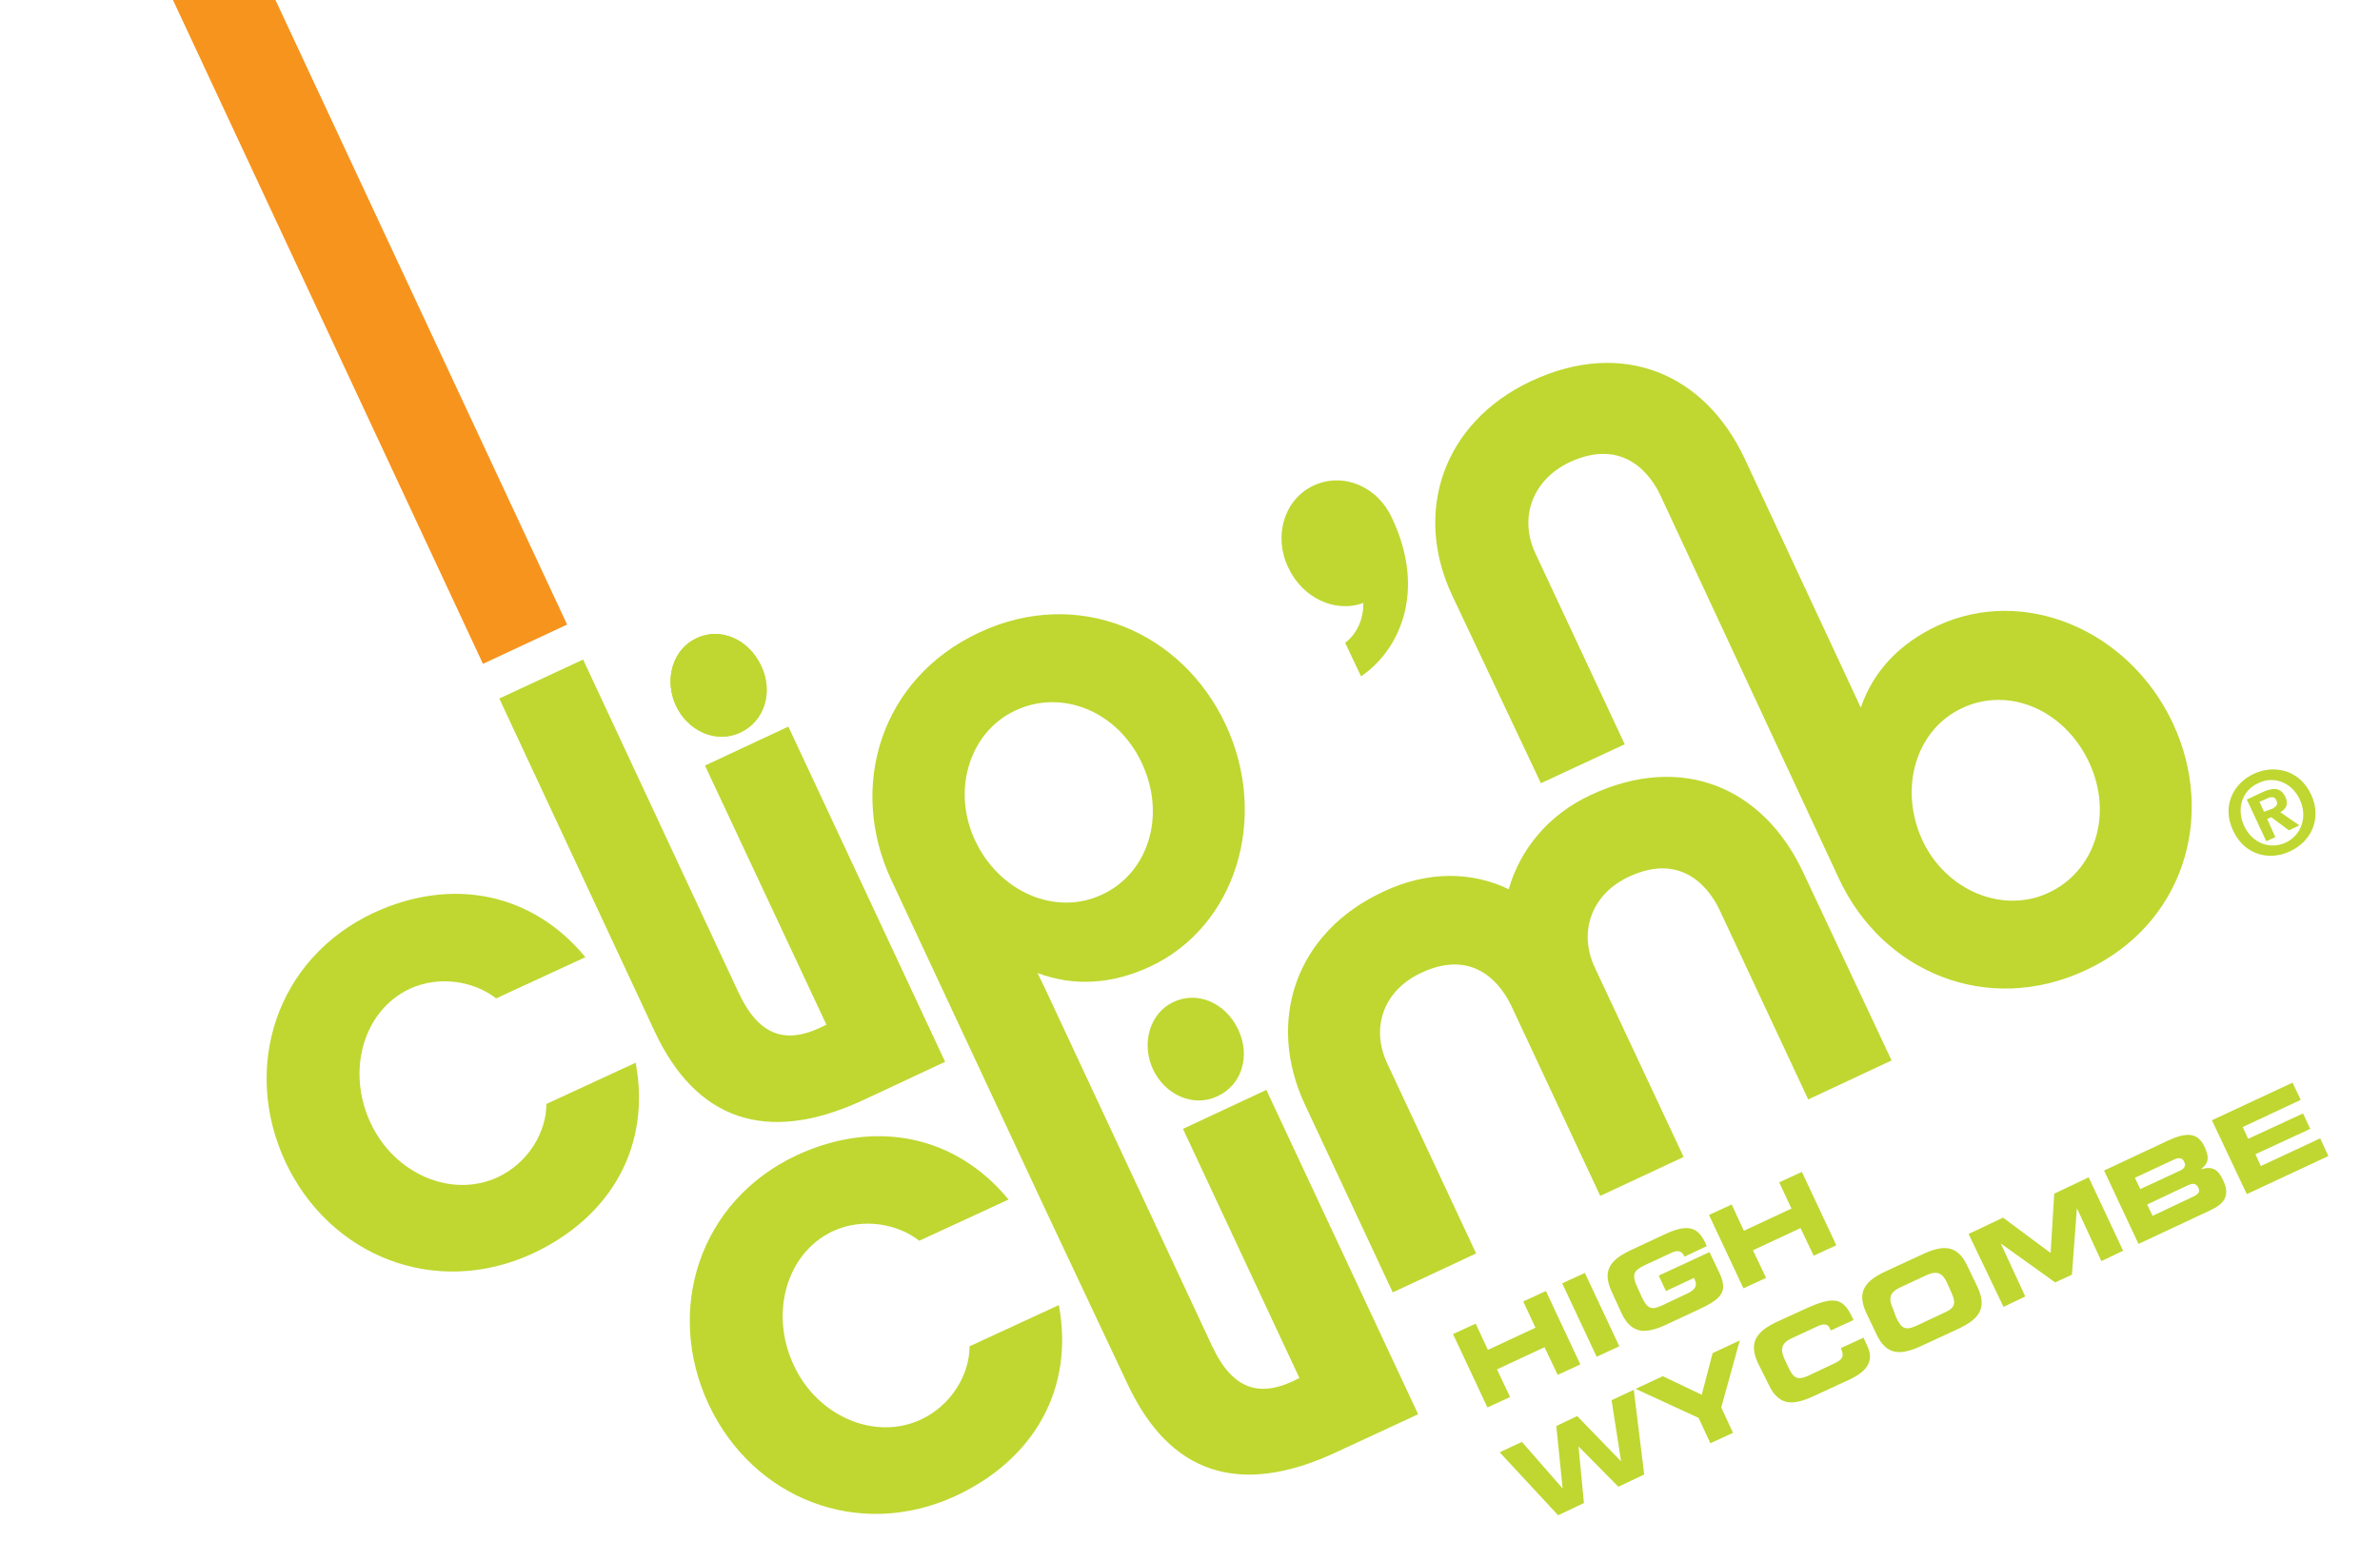 <?xml version="1.0" encoding="UTF-8"?> <svg xmlns="http://www.w3.org/2000/svg" xmlns:xlink="http://www.w3.org/1999/xlink" version="1.1" id="Layer_1" x="0px" y="0px" viewBox="0 0 525.3 344.7" style="enable-background:new 0 0 525.3 344.7;" xml:space="preserve"> <style type="text/css"> .st0{fill:#BFD730;} .st1{fill:#F7941D;} </style> <g> <g> <g> <path class="st0" d="M320.5,131.4c-8.6-18.3-2.1-38.1,17.5-47.3c20.2-9.4,38.3-1.6,47.1,17.2l25.6,54.9c2.8-8.1,8.6-14.2,17-18.1 c19-8.8,42.2,0.9,51.9,21.6c9.6,20.6,2.3,44.5-19.3,54.5c-21.7,10.1-44.8,0.4-54.4-20.2l-39.4-84.6c-1.9-4.1-7.8-13-20-7.4 c-8.1,3.8-11.4,12.1-7.6,20.2l19.7,42.1l-18.5,8.6L320.5,131.4z M461.1,168.3c-5.5-11.7-17.8-16.8-28-12 c-10.2,4.7-14.1,17.7-8.8,29.2c5.2,11.1,17.7,16.3,27.8,11.6C462.3,192.4,466.5,179.9,461.1,168.3"></path> <path class="st0" d="M140.3,234.6l-19.7,9.1c0,6.1-3.9,13-10.8,16.2c-10.2,4.7-22.8-0.8-28-12c-5.4-11.5-1.6-24.8,8.6-29.6 c6.7-3.1,14.4-1.6,19.1,2.1l19.7-9.1c-11.7-14.2-29.4-17.8-46.7-9.8c-21.6,10.1-29.2,34.2-19.5,55c9.7,20.7,33,30.2,54.6,20.2 C135.1,268.5,143.7,252.8,140.3,234.6"></path> <path class="st0" d="M233.7,288.1l-19.7,9.1c0,6.1-3.9,13-10.8,16.2c-10.2,4.7-22.8-0.8-28-12c-5.4-11.5-1.6-24.8,8.6-29.6 c6.7-3.1,14.4-1.6,19.1,2.1l19.7-9.1c-11.7-14.2-29.4-17.8-46.7-9.8c-21.6,10.1-29.2,34.2-19.5,55c9.7,20.7,33,30.2,54.6,20.2 C228.5,322,237.1,306.3,233.7,288.1"></path> <path class="st0" d="M398,192.6c-8.8-18.8-26.8-26.5-46.9-17.1c-9.3,4.3-15.6,12-18.1,20.8c-8.1-3.9-17.8-4.1-27.6,0.5 c-19.7,9.1-25.9,28.8-17.4,47l19.4,41.5l18.4-8.6l-19.6-41.9c-3.8-8.1-0.7-16.3,7.6-20.1c12.1-5.6,17.9,3.4,19.8,7.4l19.6,41.9 l18.4-8.6L352,213.6c-3.8-8.1-0.5-16.4,7.6-20.1c12.1-5.6,18,3.3,19.9,7.3l19.6,41.9l18.4-8.6L398,192.6z"></path> <path class="st0" d="M144.5,227.7l-34.3-73.5l18.5-8.6l34.3,73.5c4.7,10,10.8,11.6,19.4,7.1L155.6,169l18.4-8.6l34.6,74 l-18.4,8.6C169.1,252.7,153.6,247.2,144.5,227.7"></path> <path class="st0" d="M168,147c-2.8-6-9.1-8.6-14.3-6.1c-5.2,2.4-7.2,9.1-4.5,14.9c2.7,5.7,9,8.4,14.2,5.9 C168.6,159.3,170.8,152.9,168,147"></path> <path class="st0" d="M168,147c-2.8-6-9.1-8.6-14.3-6.1c-5.2,2.4-7.2,9.1-4.5,14.9c2.7,5.7,9,8.4,14.2,5.9 C168.6,159.3,170.8,152.9,168,147"></path> <path class="st0" d="M270.5,159.9c9.7,20.7,2.2,44.7-16.7,53.5c-8.4,3.9-16.8,4.4-24.8,1.4l1.6,3.3l36.9,79 c4.7,10,10.8,11.6,19.3,7.1l-25.7-55l18.4-8.6l33.5,71.6l-17.9,8.3c-21.7,10.2-37,4.7-46.2-14.9L231,267.6l-34.3-73.4 c-9.6-20.6-2.3-44.5,19.5-54.6C237.8,129.5,260.8,139.3,270.5,159.9 M252,168.4c-5.4-11.5-17.7-16.3-27.8-11.6 c-10.2,4.7-14.2,17.6-9,28.7c5.3,11.4,17.8,16.8,28,12C253.4,192.8,257.5,180.1,252,168.4"></path> <path class="st0" d="M273.3,227.3c-2.8-6-9.1-8.6-14.3-6.1c-5.2,2.4-7.2,9.1-4.5,14.9c2.7,5.7,9,8.4,14.2,5.9 C274,239.6,276.1,233.2,273.3,227.3"></path> <path class="st0" d="M300.9,133.1c-6.2,2.3-13.5-1.1-16.6-7.9c-3.3-7-0.8-15,5.6-18c6.4-3,14.1,0,17.4,7.3 c7.7,16.4,1.3,29.3-6.9,34.8l-3.5-7.4C299.6,139.9,301,136.4,300.9,133.1"></path> <path class="st0" d="M507.6,176.5c1.8,3.9,0.3,7.9-3.1,9.5l0,0c-3.4,1.6-7.4,0.2-9.2-3.7c-1.8-3.9-0.3-7.9,3.1-9.4 C501.7,171.2,505.8,172.6,507.6,176.5 M510.1,175.4c-2.5-5.4-8.1-6.7-12.6-4.6c-4.6,2.1-7.2,7.2-4.6,12.6 c2.5,5.4,8.1,6.7,12.6,4.5C510,185.8,512.6,180.8,510.1,175.4 M499.7,179.2l-1-2.2l1.4-0.6c0.8-0.4,1.8-0.8,2.3,0.2 c0.5,1,0,1.4-0.8,1.9L499.7,179.2z M500.4,180.8l0.9-0.4l3.9,2.9l2.3-1.1l-4.2-2.9c1.2-0.7,1.9-1.7,1.1-3.4c-1-2.1-2.7-2.1-5.1-1 l-3.4,1.6l4.3,9.2l2-0.9L500.4,180.8z"></path> </g> <rect x="52.3" y="-98" transform="matrix(0.906 -0.423 0.423 0.906 -5.969 29.055)" class="st1" width="20.5" height="252.1"></rect> </g> <g> <g> <path class="st0" d="M320.7,294.5l5-2.3l2.7,5.8l10.5-4.9l-2.7-5.8l5-2.3l7.6,16.2l-5,2.3l-2.9-6.1l-10.5,4.9l2.9,6.1l-5,2.3 L320.7,294.5z"></path> <path class="st0" d="M344.8,283.3l5-2.3l7.6,16.2l-5,2.3L344.8,283.3z"></path> <path class="st0" d="M355.7,285.1c-2.2-4.8-0.1-7.1,4.4-9.2l7.5-3.5c5.6-2.6,7.4-1,8.9,2.2l0.2,0.5l-4.9,2.3 c-0.8-1.6-1.8-1.4-3.4-0.6l-5.4,2.5c-2.5,1.2-2.9,2.1-1.6,4.9l0.9,2c1.3,2.8,2.2,3.1,4.7,1.9l5.3-2.5c1.3-0.6,2.5-1.4,1.8-3 l-0.2-0.5l-6.2,2.9l-1.6-3.4l11.2-5.2l2.2,4.6c2.2,4.7-0.1,6-5.7,8.6l-6,2.8c-4.5,2.1-7.7,2.2-9.9-2.5L355.7,285.1z"></path> <path class="st0" d="M377.2,268.2l5-2.3l2.7,5.8l10.5-4.9l-2.7-5.8l5-2.3l7.6,16.2l-5,2.3l-2.9-6.1l-10.5,4.9l2.9,6.1l-5,2.3 L377.2,268.2z"></path> <path class="st0" d="M331,320.6l4.9-2.3l9,10.3l0,0l-1.4-13.8l4.6-2.2l9.7,10l0,0l-2.1-13.5l4.9-2.3l2.3,18.7l-5.7,2.7l-8.8-8.9 l0,0l1.2,12.5l-5.7,2.7L331,320.6z"></path> <path class="st0" d="M374.9,313l-13.9-6.4l6-2.8l8.6,4.1l2.4-9.2l6-2.8l-4.1,14.8l2.6,5.6l-5,2.3L374.9,313z"></path> <path class="st0" d="M388,300.9c-2.2-4.8-0.1-7.1,4.4-9.2l5.9-2.7c7.1-3.3,8.7-2.2,10.8,2.4l-5,2.3l-0.2-0.4 c-0.5-1.2-1.6-1.1-3-0.4l-5.4,2.5c-2.6,1.2-2.5,2.7-1.6,4.7l0.8,1.7c1.1,2.4,2,3,4.4,1.9l5.3-2.5c2.2-1,2.8-1.6,1.9-3.6l5-2.3 l0.7,1.5c1.3,2.7,1.3,5.3-3.7,7.7l-8,3.7c-4.5,2.1-7.7,2.2-9.9-2.5L388,300.9z"></path> <path class="st0" d="M411.9,289.8c-2.2-4.8-0.1-7.1,4.4-9.2l8-3.7c4.5-2.1,7.7-2.2,9.9,2.5l2.3,4.8c2.2,4.8,0.1,7.1-4.4,9.2 l-8,3.7c-4.5,2.1-7.7,2.2-9.9-2.5L411.9,289.8z M418.5,290.8c1.1,2.4,2,3,4.4,1.9l6.4-3c2.4-1.1,2.4-2.2,1.3-4.6l-0.8-1.8 c-0.9-2-2-3-4.6-1.8l-5.8,2.7c-2.6,1.2-2.5,2.7-1.6,4.7L418.5,290.8z"></path> <path class="st0" d="M434.5,272.4l7.6-3.6l10.5,7.8l0.8-13.1l7.6-3.6l7.6,16.2l-4.8,2.3l-5.4-11.7l0,0l-1.1,14.7l-3.7,1.7 l-12-8.6l0,0l5.4,11.7l-4.8,2.3L434.5,272.4z"></path> <path class="st0" d="M464.4,258.4l14.3-6.7c4-1.8,6.4-1.7,7.9,1.5c1.3,2.8,0.5,3.8-0.7,4.8l0,0.1c2.3-0.7,3.7,0,4.8,2.5 c1.7,3.6-0.1,5.3-2.9,6.6l-15.8,7.4L464.4,258.4z M472.4,262.5l8.8-4.1c0.9-0.4,1.3-1,0.9-1.9c-0.4-0.9-1.1-1-2.1-0.6l-8.8,4.1 L472.4,262.5z M475.1,268.4l8.9-4.2c1.1-0.5,1.7-1.1,1.2-2c-0.5-1.1-1.3-1-2.4-0.5l-8.9,4.2L475.1,268.4z"></path> <path class="st0" d="M488.2,247.3L506,239l1.8,3.8l-12.8,6l1.2,2.6l12.1-5.6l1.6,3.4l-12.1,5.6l1.2,2.6l13.1-6.1l1.8,3.9l-18,8.4 L488.2,247.3z"></path> </g> </g> </g> </svg> 